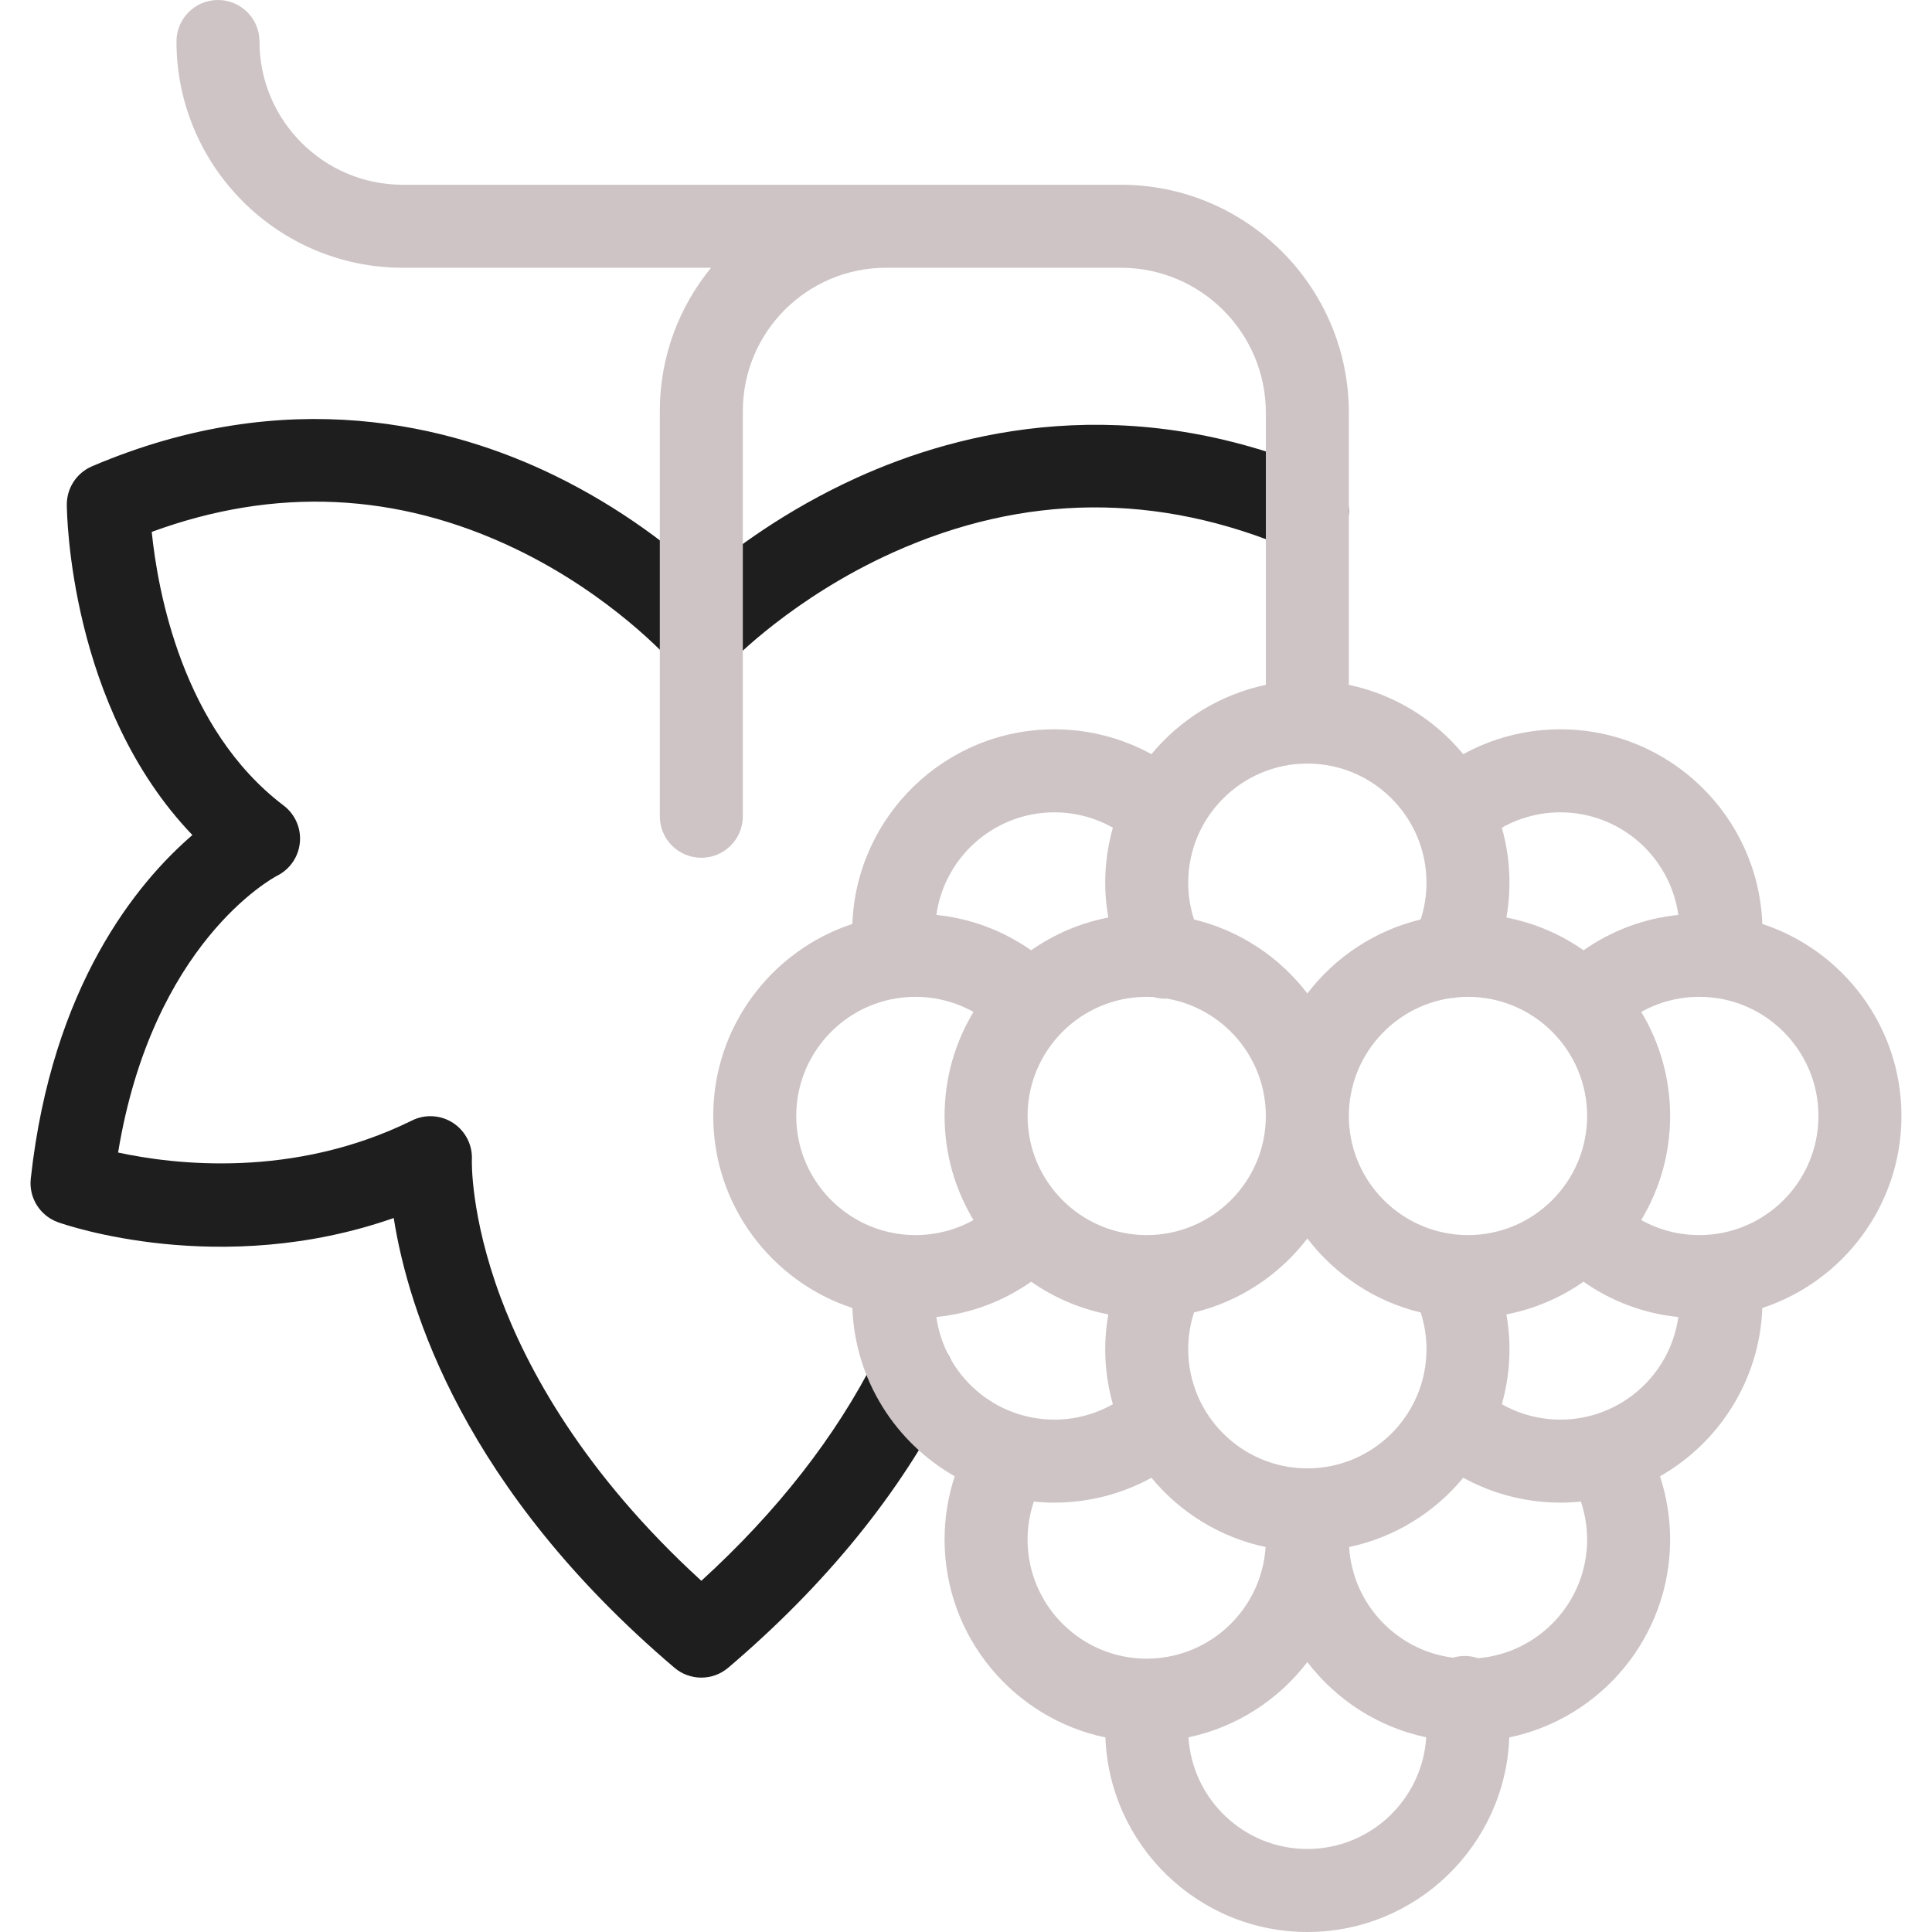 <svg width="110" height="110" viewBox="0 0 110 110" fill="none" xmlns="http://www.w3.org/2000/svg">
<g clip-path="url(#clip0_7_145)">
<path d="M39.93 95.517C39.385 95.517 38.84 95.329 38.399 94.954C26.408 84.755 23.238 74.564 22.417 69.349C12.555 72.803 3.716 69.737 3.307 69.591C2.277 69.223 1.633 68.196 1.752 67.108C2.955 56.107 7.823 50.241 10.954 47.544C3.959 40.247 3.807 29.247 3.804 28.736C3.799 27.785 4.365 26.923 5.24 26.549C16.361 21.803 25.691 24.21 31.561 27.066C35.42 28.943 38.3 31.236 39.988 32.774C41.745 31.28 44.742 29.045 48.723 27.227C54.752 24.474 64.269 22.186 75.363 26.922C76.563 27.434 77.121 28.823 76.609 30.023C76.096 31.223 74.708 31.781 73.507 31.269C65.93 28.034 58.304 28.097 50.843 31.456C45.154 34.016 41.681 37.63 41.647 37.666C41.189 38.148 40.544 38.414 39.882 38.403C39.217 38.389 38.587 38.097 38.15 37.596C38.121 37.563 34.833 33.875 29.337 31.24C22.624 28.023 15.669 27.703 8.639 30.284C8.979 33.629 10.382 41.492 16.148 45.863C16.799 46.356 17.149 47.15 17.074 47.962C17 48.775 16.511 49.492 15.782 49.858C15.494 50.009 8.681 53.71 6.724 65.62C9.887 66.304 16.693 67.131 23.46 63.795C24.212 63.424 25.103 63.48 25.803 63.939C26.503 64.4 26.908 65.196 26.866 66.033C26.865 66.05 26.766 69.198 28.499 73.859C29.995 77.882 33.182 83.836 39.931 90.004C44.252 86.061 47.586 81.793 49.856 77.297C50.444 76.132 51.865 75.664 53.031 76.252C54.196 76.84 54.664 78.262 54.075 79.427C51.258 85.007 47.014 90.231 41.461 94.954C41.02 95.329 40.475 95.517 39.93 95.517Z" fill="#1E1E1E"/>
<path d="M22.929 10.519C18.433 10.519 14.774 6.86 14.774 2.363C14.774 1.058 13.716 0 12.411 0C11.106 0 10.048 1.058 10.048 2.363C10.048 9.466 15.826 15.245 22.929 15.245H40.485C38.663 17.468 37.567 20.308 37.567 23.401V46.475C37.567 47.78 38.625 48.838 39.93 48.838C41.235 48.838 42.294 47.78 42.294 46.475V23.401C42.294 18.904 45.952 15.245 50.449 15.245H52.452H63.82C68.37 15.245 72.072 18.947 72.072 23.498V38.993C69.472 39.538 67.192 40.962 65.558 42.939C63.877 42.017 61.982 41.524 60.029 41.524C53.826 41.524 48.757 46.457 48.53 52.605C43.936 54.116 40.608 58.445 40.608 63.539C40.608 68.632 43.936 72.961 48.53 74.472C48.681 78.577 50.992 82.138 54.357 84.053C53.977 85.208 53.78 86.423 53.78 87.656C53.78 93.196 57.715 97.834 62.937 98.922C63.165 105.069 68.234 110 74.435 110C80.636 110 85.705 105.069 85.933 98.922C91.155 97.834 95.09 93.196 95.09 87.656C95.09 86.423 94.893 85.208 94.513 84.053C97.878 82.138 100.188 78.577 100.34 74.472C104.934 72.961 108.261 68.632 108.261 63.539C108.261 58.445 104.934 54.116 100.34 52.605C100.113 46.457 95.044 41.524 88.841 41.524C86.888 41.524 84.993 42.017 83.311 42.939C81.678 40.962 79.398 39.538 76.798 38.993V23.498C76.798 16.341 70.976 10.519 63.819 10.519H22.929ZM88.842 46.251C92.262 46.251 95.097 48.796 95.557 52.091C93.604 52.292 91.758 52.984 90.161 54.104C88.866 53.198 87.378 52.552 85.77 52.241C85.884 51.587 85.944 50.923 85.944 50.257C85.944 49.172 85.79 48.122 85.508 47.126C86.517 46.556 87.661 46.251 88.842 46.251ZM95.557 74.987C95.097 78.282 92.261 80.827 88.842 80.827C87.661 80.827 86.517 80.521 85.508 79.951C85.79 78.955 85.945 77.906 85.945 76.82C85.945 76.154 85.884 75.49 85.77 74.836C87.377 74.526 88.864 73.88 90.159 72.975C91.754 74.096 93.599 74.787 95.557 74.987ZM74.435 83.603C70.695 83.603 67.652 80.56 67.652 76.82C67.652 76.097 67.765 75.397 67.983 74.726C70.591 74.098 72.854 72.582 74.435 70.514C76.016 72.582 78.28 74.099 80.888 74.727C81.106 75.397 81.218 76.097 81.218 76.82C81.218 80.56 78.175 83.603 74.435 83.603ZM53.313 74.987C55.271 74.787 57.116 74.096 58.711 72.975C60.006 73.88 61.493 74.525 63.099 74.836C62.985 75.49 62.926 76.155 62.926 76.82C62.926 77.905 63.08 78.955 63.362 79.951C62.353 80.521 61.209 80.827 60.029 80.827C56.609 80.827 53.773 78.282 53.313 74.987ZM65.289 56.756C65.42 56.756 65.55 56.761 65.679 56.768C65.89 56.828 66.11 56.861 66.332 56.861C66.367 56.861 66.402 56.857 66.437 56.855C69.632 57.402 72.072 60.19 72.072 63.539C72.072 67.279 69.029 70.321 65.289 70.321C61.549 70.321 58.507 67.278 58.507 63.539C58.506 59.798 61.549 56.756 65.289 56.756ZM82.624 56.825C82.751 56.821 82.878 56.806 83.002 56.782C83.194 56.766 83.386 56.756 83.581 56.756C87.321 56.756 90.364 59.798 90.364 63.538C90.364 67.278 87.321 70.321 83.581 70.321C83.345 70.321 83.112 70.309 82.882 70.285C82.858 70.282 82.834 70.278 82.809 70.276C79.432 69.891 76.799 67.017 76.799 63.538C76.799 60.124 79.336 57.291 82.624 56.825ZM74.435 43.474C78.175 43.474 81.218 46.517 81.218 50.257C81.218 50.98 81.106 51.681 80.888 52.351C78.28 52.979 76.016 54.495 74.435 56.563C72.854 54.495 70.59 52.978 67.982 52.351C67.764 51.681 67.652 50.98 67.652 50.257C67.652 46.517 70.695 43.474 74.435 43.474ZM60.029 46.251C61.209 46.251 62.353 46.556 63.362 47.126C63.08 48.122 62.926 49.172 62.926 50.257C62.926 50.923 62.986 51.587 63.1 52.24C61.493 52.551 60.004 53.198 58.709 54.104C57.112 52.984 55.266 52.291 53.313 52.091C53.773 48.796 56.608 46.251 60.029 46.251ZM45.335 63.538C45.335 59.798 48.378 56.756 52.118 56.756C53.295 56.756 54.426 57.055 55.425 57.615C54.382 59.347 53.78 61.374 53.78 63.538C53.78 65.704 54.382 67.731 55.426 69.463C54.428 70.023 53.298 70.321 52.118 70.321C51.871 70.321 51.627 70.307 51.386 70.281C51.378 70.28 51.37 70.278 51.362 70.276C51.33 70.271 51.298 70.27 51.266 70.266C47.927 69.845 45.335 66.99 45.335 63.538ZM58.506 87.655C58.506 86.915 58.63 86.186 58.862 85.494C59.245 85.533 59.635 85.553 60.029 85.553C61.982 85.553 63.877 85.06 65.558 84.138C67.189 86.112 69.463 87.534 72.057 88.081C71.839 91.58 68.957 94.367 65.42 94.435C65.407 94.435 65.393 94.435 65.38 94.436C65.35 94.436 65.32 94.438 65.289 94.438C61.549 94.438 58.506 91.395 58.506 87.655ZM74.435 105.273C70.838 105.273 67.888 102.459 67.667 98.916C70.408 98.338 72.791 96.782 74.435 94.631C76.079 96.782 78.463 98.338 81.203 98.916C80.983 102.459 78.032 105.273 74.435 105.273ZM90.364 87.655C90.364 91.202 87.628 94.119 84.156 94.412C83.771 94.281 83.348 94.245 82.921 94.332C82.855 94.346 82.79 94.364 82.727 94.382C79.527 93.978 77.016 91.338 76.813 88.081C79.407 87.534 81.682 86.112 83.312 84.138C84.993 85.06 86.889 85.553 88.842 85.553C89.236 85.553 89.625 85.533 90.009 85.494C90.241 86.186 90.364 86.915 90.364 87.655ZM96.752 70.321C95.572 70.321 94.442 70.023 93.444 69.463C94.489 67.731 95.091 65.704 95.091 63.538C95.091 61.374 94.489 59.347 93.445 57.615C94.445 57.055 95.575 56.756 96.752 56.756C100.493 56.756 103.535 59.799 103.535 63.538C103.535 67.278 100.492 70.321 96.752 70.321Z" fill="#CEC4C5"/>
</g>
<defs>
<clipPath id="clip0_7_145">
<rect width="110" height="110" fill="white"/>
</clipPath>
</defs>
</svg>
